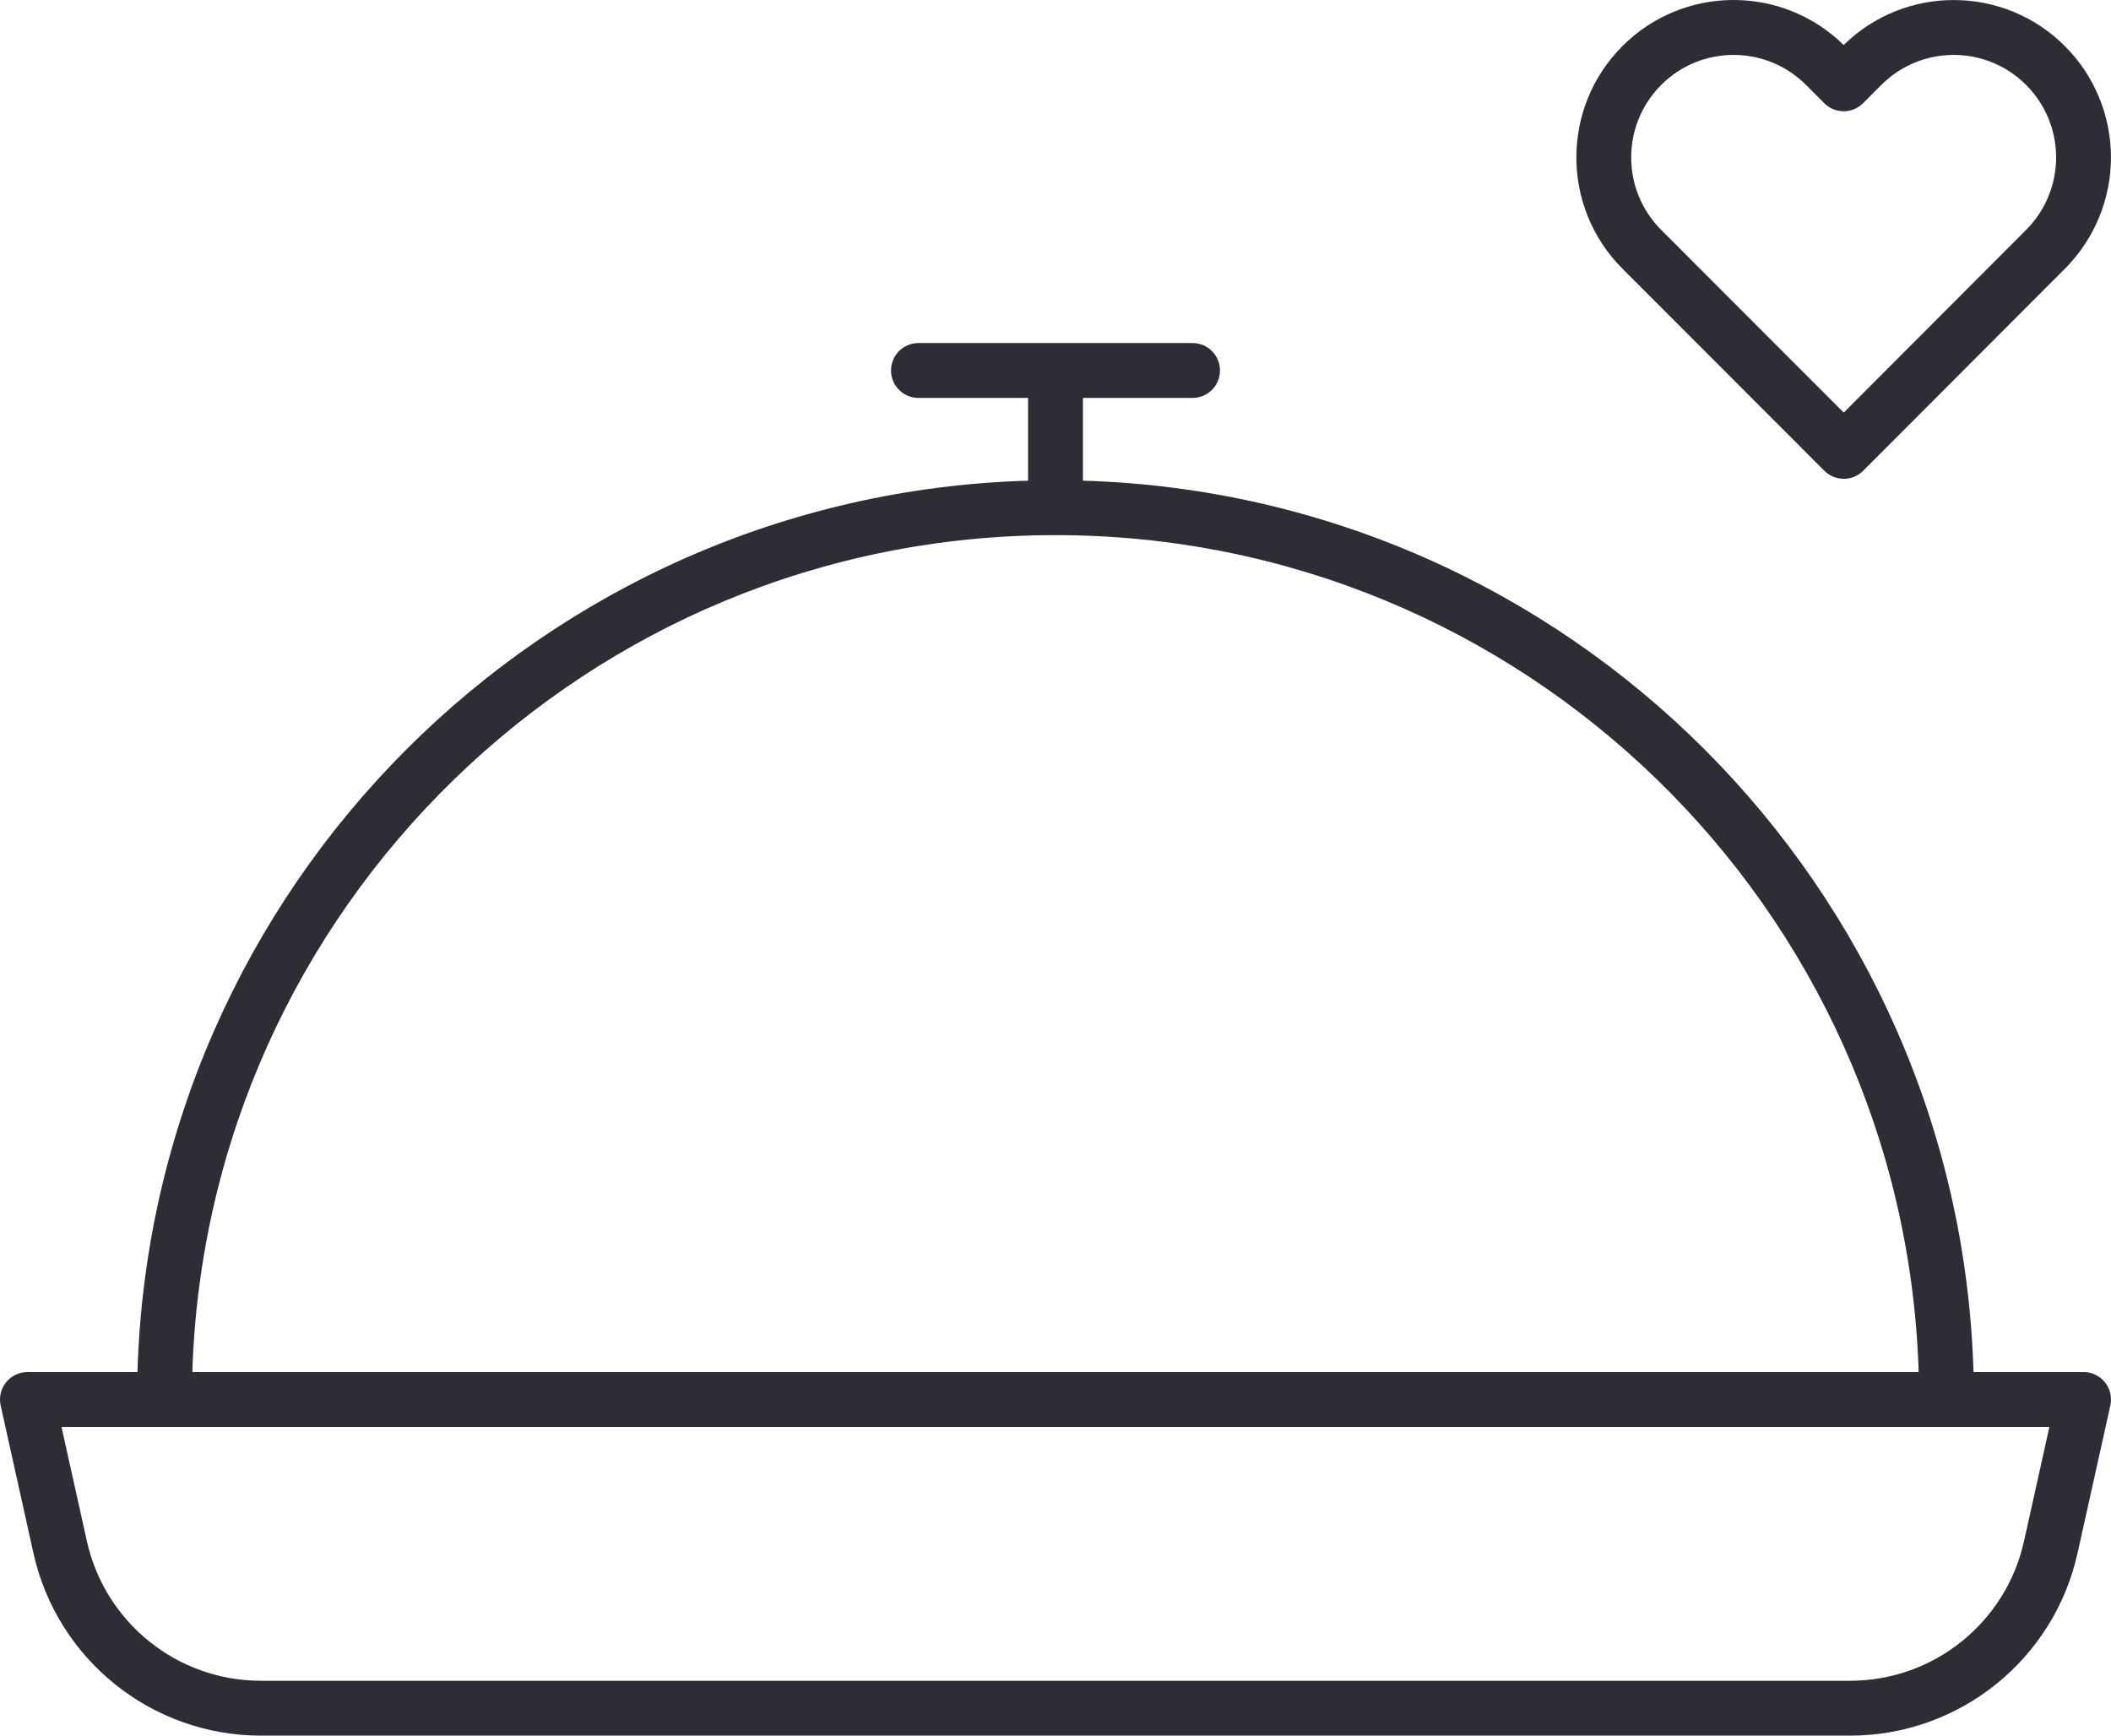 <svg width="90" height="74" viewBox="0 0 90 74" fill="none" xmlns="http://www.w3.org/2000/svg">
<path fill-rule="evenodd" clip-rule="evenodd" d="M43.831 16.966V20.494C23.15 21.101 6.468 37.797 5.861 58.499H1.168C0.814 58.499 0.478 58.661 0.257 58.937C0.036 59.214 -0.049 59.576 0.028 59.923C0.028 59.923 0.716 63.022 1.424 66.213C2.434 70.762 6.467 74 11.123 74H78.877C83.533 74 87.566 70.762 88.575 66.213C89.284 63.022 89.972 59.923 89.972 59.923C90.049 59.576 89.966 59.214 89.743 58.937C89.522 58.661 89.186 58.499 88.831 58.499H84.138C83.531 37.799 66.852 21.101 46.169 20.494V16.966H50.844C51.489 16.966 52.013 16.442 52.013 15.796C52.013 15.15 51.489 14.626 50.844 14.626H39.156C38.511 14.626 37.987 15.15 37.987 15.796C37.987 16.442 38.511 16.966 39.156 16.966H43.831ZM87.373 60.84L86.292 65.707C85.519 69.186 82.437 71.661 78.875 71.661H11.121C7.561 71.661 4.478 69.186 3.704 65.707L2.623 60.84H87.371H87.373ZM81.799 58.499H8.2C8.818 38.699 25.071 22.816 45 22.816C64.929 22.816 81.182 38.699 81.8 58.499H81.799ZM78.602 1.92C81.223 -0.653 85.432 -0.638 88.035 1.967C89.292 3.225 89.999 4.932 89.999 6.711C89.999 8.49 89.292 10.197 88.037 11.455L79.434 20.073C79.228 20.279 78.953 20.401 78.665 20.414H78.607C78.331 20.414 78.072 20.319 77.867 20.149L77.816 20.106L77.776 20.069L69.17 11.455C66.552 8.835 66.552 4.587 69.17 1.965C71.772 -0.64 75.981 -0.655 78.602 1.919V1.92ZM78.606 17.592L70.823 9.802C69.118 8.096 69.118 5.329 70.823 3.622C72.527 1.915 75.291 1.915 76.998 3.622L77.776 4.401C78.233 4.858 78.973 4.858 79.429 4.401L80.207 3.622C81.912 1.915 84.676 1.915 86.382 3.622C87.2 4.441 87.661 5.552 87.661 6.711C87.661 7.87 87.2 8.982 86.382 9.8L78.606 17.591V17.592Z" fill="#2D2D35"/>
</svg>
